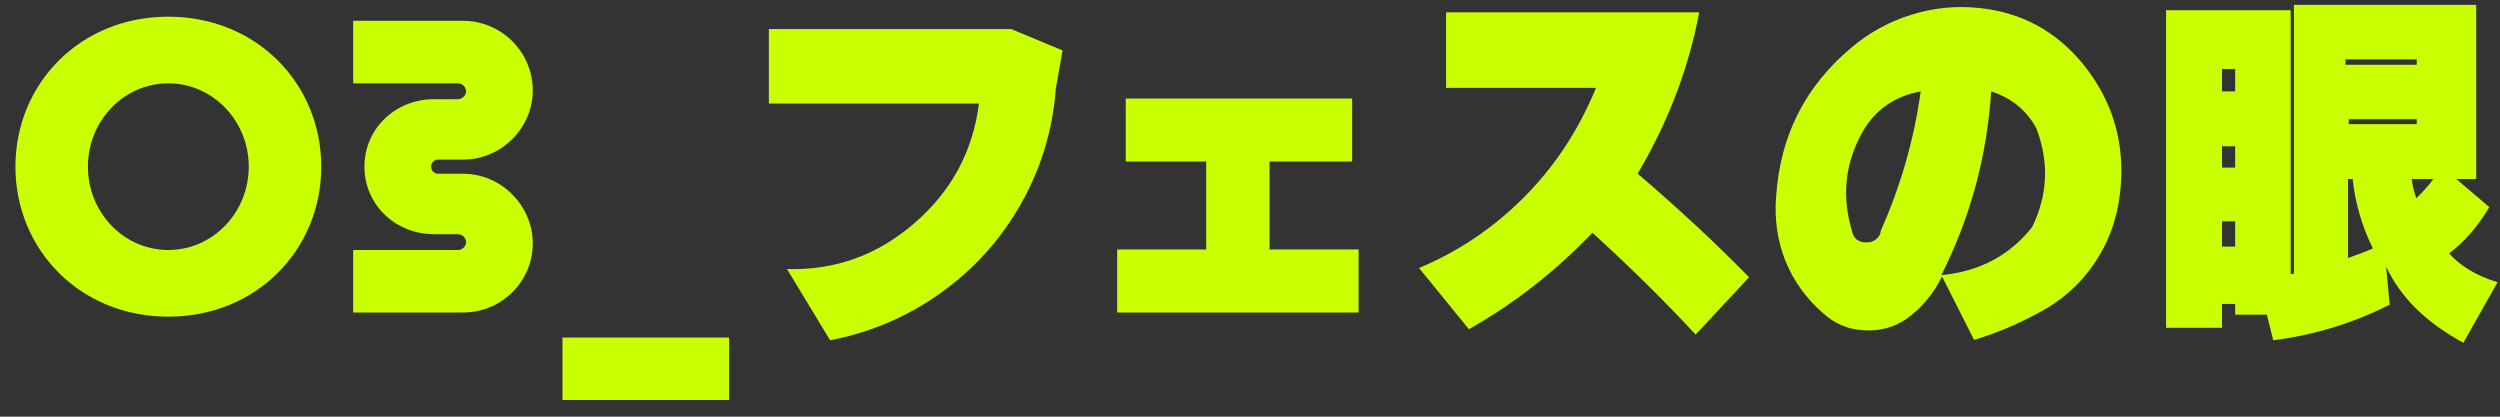 <svg width="144" height="24" viewBox="0 0 144 24" fill="none" xmlns="http://www.w3.org/2000/svg">
<rect x="0" y="0" width="144" height="24" fill="#333333" stroke="none"/>
<path d="M9.696 18.24C4.608 18.24 0.888 14.376 0.888 9.6C0.888 4.824 4.608 0.96 9.696 0.96C14.784 0.96 18.504 4.824 18.504 9.6C18.504 14.376 14.784 18.24 9.696 18.24ZM9.696 14.4C12.264 14.4 14.328 12.24 14.328 9.6C14.328 6.96 12.264 4.8 9.696 4.8C7.128 4.8 5.064 6.96 5.064 9.6C5.064 12.24 7.128 14.4 9.696 14.4ZM26.679 18H20.343V14.4H26.367C26.631 14.4 26.847 14.184 26.847 13.944C26.847 13.704 26.631 13.488 26.367 13.488H24.999C22.791 13.488 20.991 11.808 20.991 9.6C20.991 7.392 22.791 5.712 24.999 5.712H26.367C26.631 5.712 26.847 5.496 26.847 5.256C26.847 5.016 26.631 4.8 26.367 4.8H20.343V1.2H26.679C28.887 1.2 30.687 3 30.687 5.208C30.687 7.368 28.887 9.192 26.679 9.192H25.239C24.999 9.192 24.831 9.384 24.831 9.6C24.831 9.816 24.999 10.008 25.239 10.008H26.679C28.887 10.008 30.687 11.856 30.687 14.016C30.687 16.224 28.887 18 26.679 18ZM41.999 23.04H32.399V19.44H41.999V23.04ZM44.286 1.676H58.252L61.205 2.906L60.816 5.101C60.638 7.479 59.968 9.694 58.806 11.745C57.644 13.796 56.106 15.505 54.192 16.872C52.278 18.239 50.152 19.148 47.814 19.6L45.332 15.498C48.094 15.58 50.541 14.698 52.674 12.852C54.807 11.007 56.044 8.71 56.386 5.962H44.286V1.676ZM64.843 5.675H77.885V9.305H73.128V14.37H78.255V18H64.35V14.37H69.477V9.305H64.843V5.675ZM83.296 0.712H97.876C97.261 3.952 96.079 7.049 94.329 10.002C96.68 12.012 98.82 14.001 100.748 15.97L97.671 19.271C95.853 17.316 93.871 15.361 91.724 13.406C89.591 15.635 87.219 17.487 84.608 18.964L81.737 15.437C84.02 14.479 86.037 13.119 87.787 11.355C89.55 9.592 90.931 7.493 91.929 5.06H83.296V0.712ZM110.632 5.265C109.224 5.524 108.151 6.229 107.413 7.377C106.292 9.236 106.045 11.212 106.674 13.304C106.702 13.495 106.791 13.659 106.941 13.796C107.105 13.919 107.296 13.974 107.515 13.96C107.72 13.974 107.905 13.912 108.069 13.775C108.233 13.639 108.322 13.475 108.336 13.283C109.484 10.699 110.25 8.026 110.632 5.265ZM114.693 5.265C114.447 9.011 113.49 12.538 111.822 15.847C114.009 15.642 115.753 14.719 117.051 13.078C117.954 11.232 118.036 9.339 117.297 7.397C116.737 6.358 115.869 5.647 114.693 5.265ZM113.709 19.579L111.863 15.929C111.357 16.94 110.673 17.754 109.812 18.369C109.087 18.861 108.274 19.08 107.372 19.025C106.483 18.984 105.704 18.663 105.034 18.061C104.049 17.214 103.318 16.202 102.839 15.026C102.375 13.851 102.197 12.606 102.306 11.294C102.539 7.835 103.967 4.998 106.592 2.783C107.631 1.895 108.794 1.252 110.079 0.855C111.364 0.445 112.69 0.315 114.057 0.466C116.45 0.726 118.419 1.792 119.963 3.665C121.754 5.866 122.465 8.402 122.096 11.273C121.919 12.654 121.467 13.898 120.743 15.006C120.032 16.113 119.095 17.023 117.933 17.733C116.566 18.526 115.158 19.142 113.709 19.579ZM127.986 3.973V5.265H128.745V3.973H127.986ZM127.986 8.423V9.653H128.745V8.423H127.986ZM127.986 12.75V14.206H128.745V12.75H127.986ZM135.102 3.419V3.727H139.204V3.419H135.102ZM135.287 6.864V7.151H139.204V6.864H135.287ZM138.917 10.31C138.958 10.692 139.047 11.062 139.183 11.417C139.539 11.075 139.867 10.706 140.168 10.31H138.917ZM135.246 10.31V14.862C135.875 14.644 136.353 14.459 136.681 14.309C136.052 13.051 135.663 11.718 135.512 10.31H135.246ZM124.766 0.589H131.944V15.785L132.129 15.765V0.281H142.629V10.31H141.48L143.387 11.93C142.718 13.051 141.945 13.94 141.07 14.596C141.726 15.334 142.656 15.888 143.859 16.257L141.89 19.743C139.744 18.581 138.261 17.118 137.44 15.354L137.645 17.549C135.54 18.615 133.304 19.299 130.939 19.6L130.57 18.123H128.745V17.508H127.986V18.882H124.766V0.589Z" fill="#CAFF00"/>
</svg>

